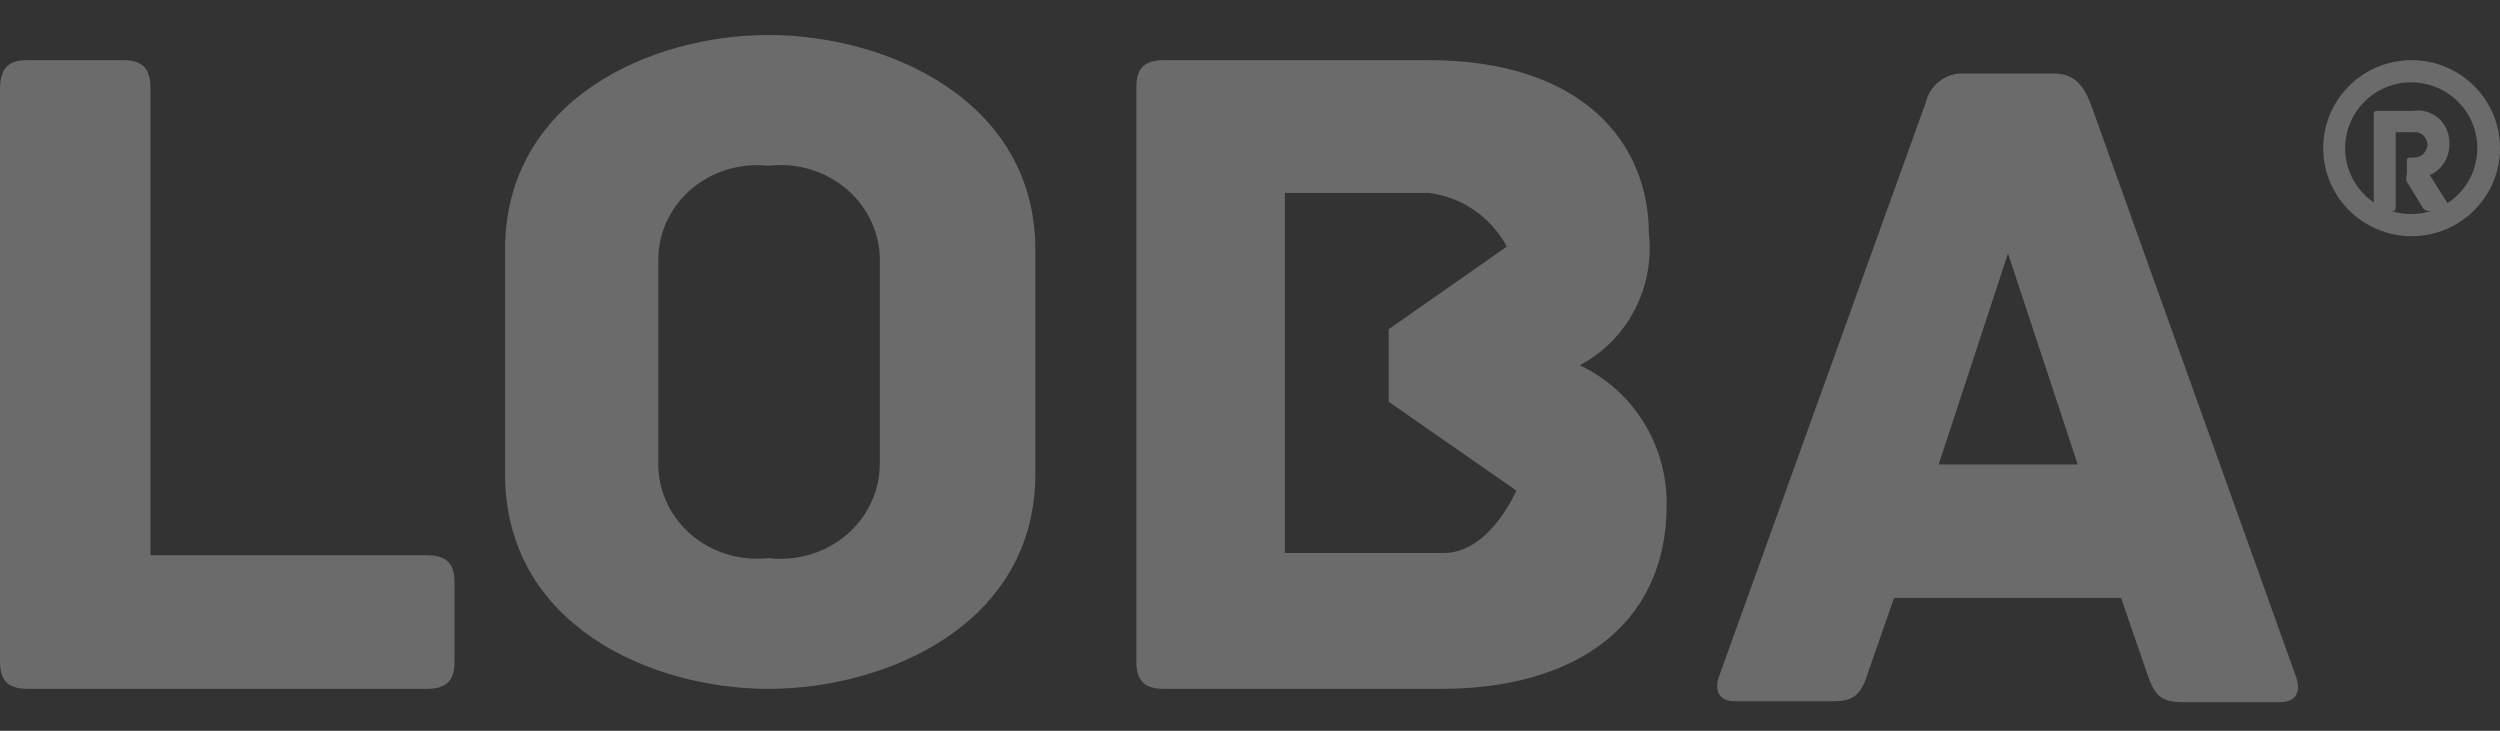 <svg width="65" height="19" viewBox="0 0 65 19" fill="none" xmlns="http://www.w3.org/2000/svg">
<rect x="0" y="0" width="65" height="19" fill="#333333" stroke="none"/>
<g id="LOBA_Black" opacity="0.3">
<g id="LOBA_Black_2">
<path id="Path" d="M63.593 5.487H63.162C63.084 5.491 63.011 5.447 62.975 5.373L62.579 4.728C62.556 4.663 62.556 4.591 62.579 4.526V4.21C62.579 4.134 62.579 4.096 62.684 4.096H62.765C62.944 4.104 63.097 3.96 63.115 3.767C63.112 3.674 63.074 3.587 63.011 3.525C62.947 3.463 62.862 3.431 62.777 3.438H62.288V5.373C62.288 5.461 62.288 5.487 62.183 5.487H61.822C61.752 5.487 61.717 5.487 61.717 5.373V2.996C61.717 2.92 61.717 2.882 61.822 2.882H62.742C63.006 2.839 63.274 2.932 63.465 3.135C63.614 3.299 63.694 3.524 63.686 3.754C63.683 4.109 63.479 4.426 63.173 4.551L63.686 5.36C63.686 5.36 63.663 5.487 63.593 5.487Z" fill="#EEEEEE"/>
<path id="Path_2" d="M11.818 15.153V17.192C11.818 17.637 11.669 17.91 11.097 17.91H0.721C0.149 17.91 0 17.637 0 17.192V2.327C0 1.712 0.275 1.564 0.721 1.564H3.192C3.638 1.564 3.913 1.712 3.913 2.293V14.436H11.097C11.669 14.436 11.818 14.709 11.818 15.153Z" fill="#EEEEEE"/>
<path id="Shape" fill-rule="evenodd" clip-rule="evenodd" d="M19.977 17.91C23.052 17.91 26.919 16.233 26.919 12.323V6.497C26.919 2.587 23.04 0.91 19.977 0.91C16.915 0.91 13.131 2.587 13.131 6.497V12.323C13.131 16.233 16.903 17.91 19.977 17.91ZM22.033 4.935C22.59 5.421 22.898 6.116 22.875 6.837V12.017C22.887 12.733 22.575 13.418 22.02 13.897C21.464 14.375 20.719 14.599 19.977 14.51C19.235 14.593 18.491 14.361 17.942 13.876C17.392 13.39 17.09 12.699 17.116 11.983V6.803C17.101 6.093 17.407 5.411 17.955 4.933C18.504 4.455 19.241 4.228 19.977 4.31C20.725 4.22 21.476 4.449 22.033 4.935Z" fill="#EEEEEE"/>
<path id="Shape_2" fill-rule="evenodd" clip-rule="evenodd" d="M37.483 17.91C40.905 17.91 43.333 16.287 43.333 13.132C43.352 11.576 42.468 10.153 41.074 9.497C42.316 8.84 43.029 7.477 42.87 6.068C42.87 3.724 41.153 1.564 37.145 1.564H30.256C29.692 1.564 29.545 1.838 29.545 2.284V17.19C29.545 17.636 29.692 17.91 30.256 17.91H37.483ZM36.106 8.56V10.446L39.425 12.755C39.425 12.755 38.737 14.378 37.54 14.378H33.407V5.016H37.145C38.005 5.12 38.763 5.64 39.177 6.411L36.106 8.56Z" fill="#EEEEEE"/>
<path id="Shape_3" fill-rule="evenodd" clip-rule="evenodd" d="M56.741 18.256H59.273C59.803 18.256 59.803 17.858 59.681 17.551L54.353 2.685C54.143 2.162 53.9 1.911 53.369 1.911H51.058C50.589 1.888 50.17 2.214 50.063 2.685L44.712 17.539C44.591 17.835 44.591 18.233 45.121 18.233H47.653C48.184 18.233 48.383 18.086 48.571 17.482L49.245 15.547H55.149L55.823 17.505C56.022 18.108 56.21 18.256 56.741 18.256ZM52.208 6.589L54.021 12.076H50.406L52.208 6.589Z" fill="#EEEEEE"/>
<path id="Shape_4" fill-rule="evenodd" clip-rule="evenodd" d="M60.404 3.859C60.4 2.597 61.424 1.57 62.692 1.564C63.303 1.561 63.89 1.801 64.323 2.231C64.757 2.66 65 3.244 65 3.852C65 5.115 63.974 6.139 62.706 6.141C61.438 6.143 60.408 5.122 60.404 3.859ZM60.974 3.852C60.974 4.797 61.743 5.564 62.692 5.564C63.147 5.564 63.584 5.383 63.907 5.062C64.229 4.741 64.41 4.306 64.41 3.852C64.41 2.907 63.641 2.141 62.692 2.141C61.743 2.141 60.974 2.907 60.974 3.852Z" fill="#EEEEEE"/>
</g>
</g>
</svg>
